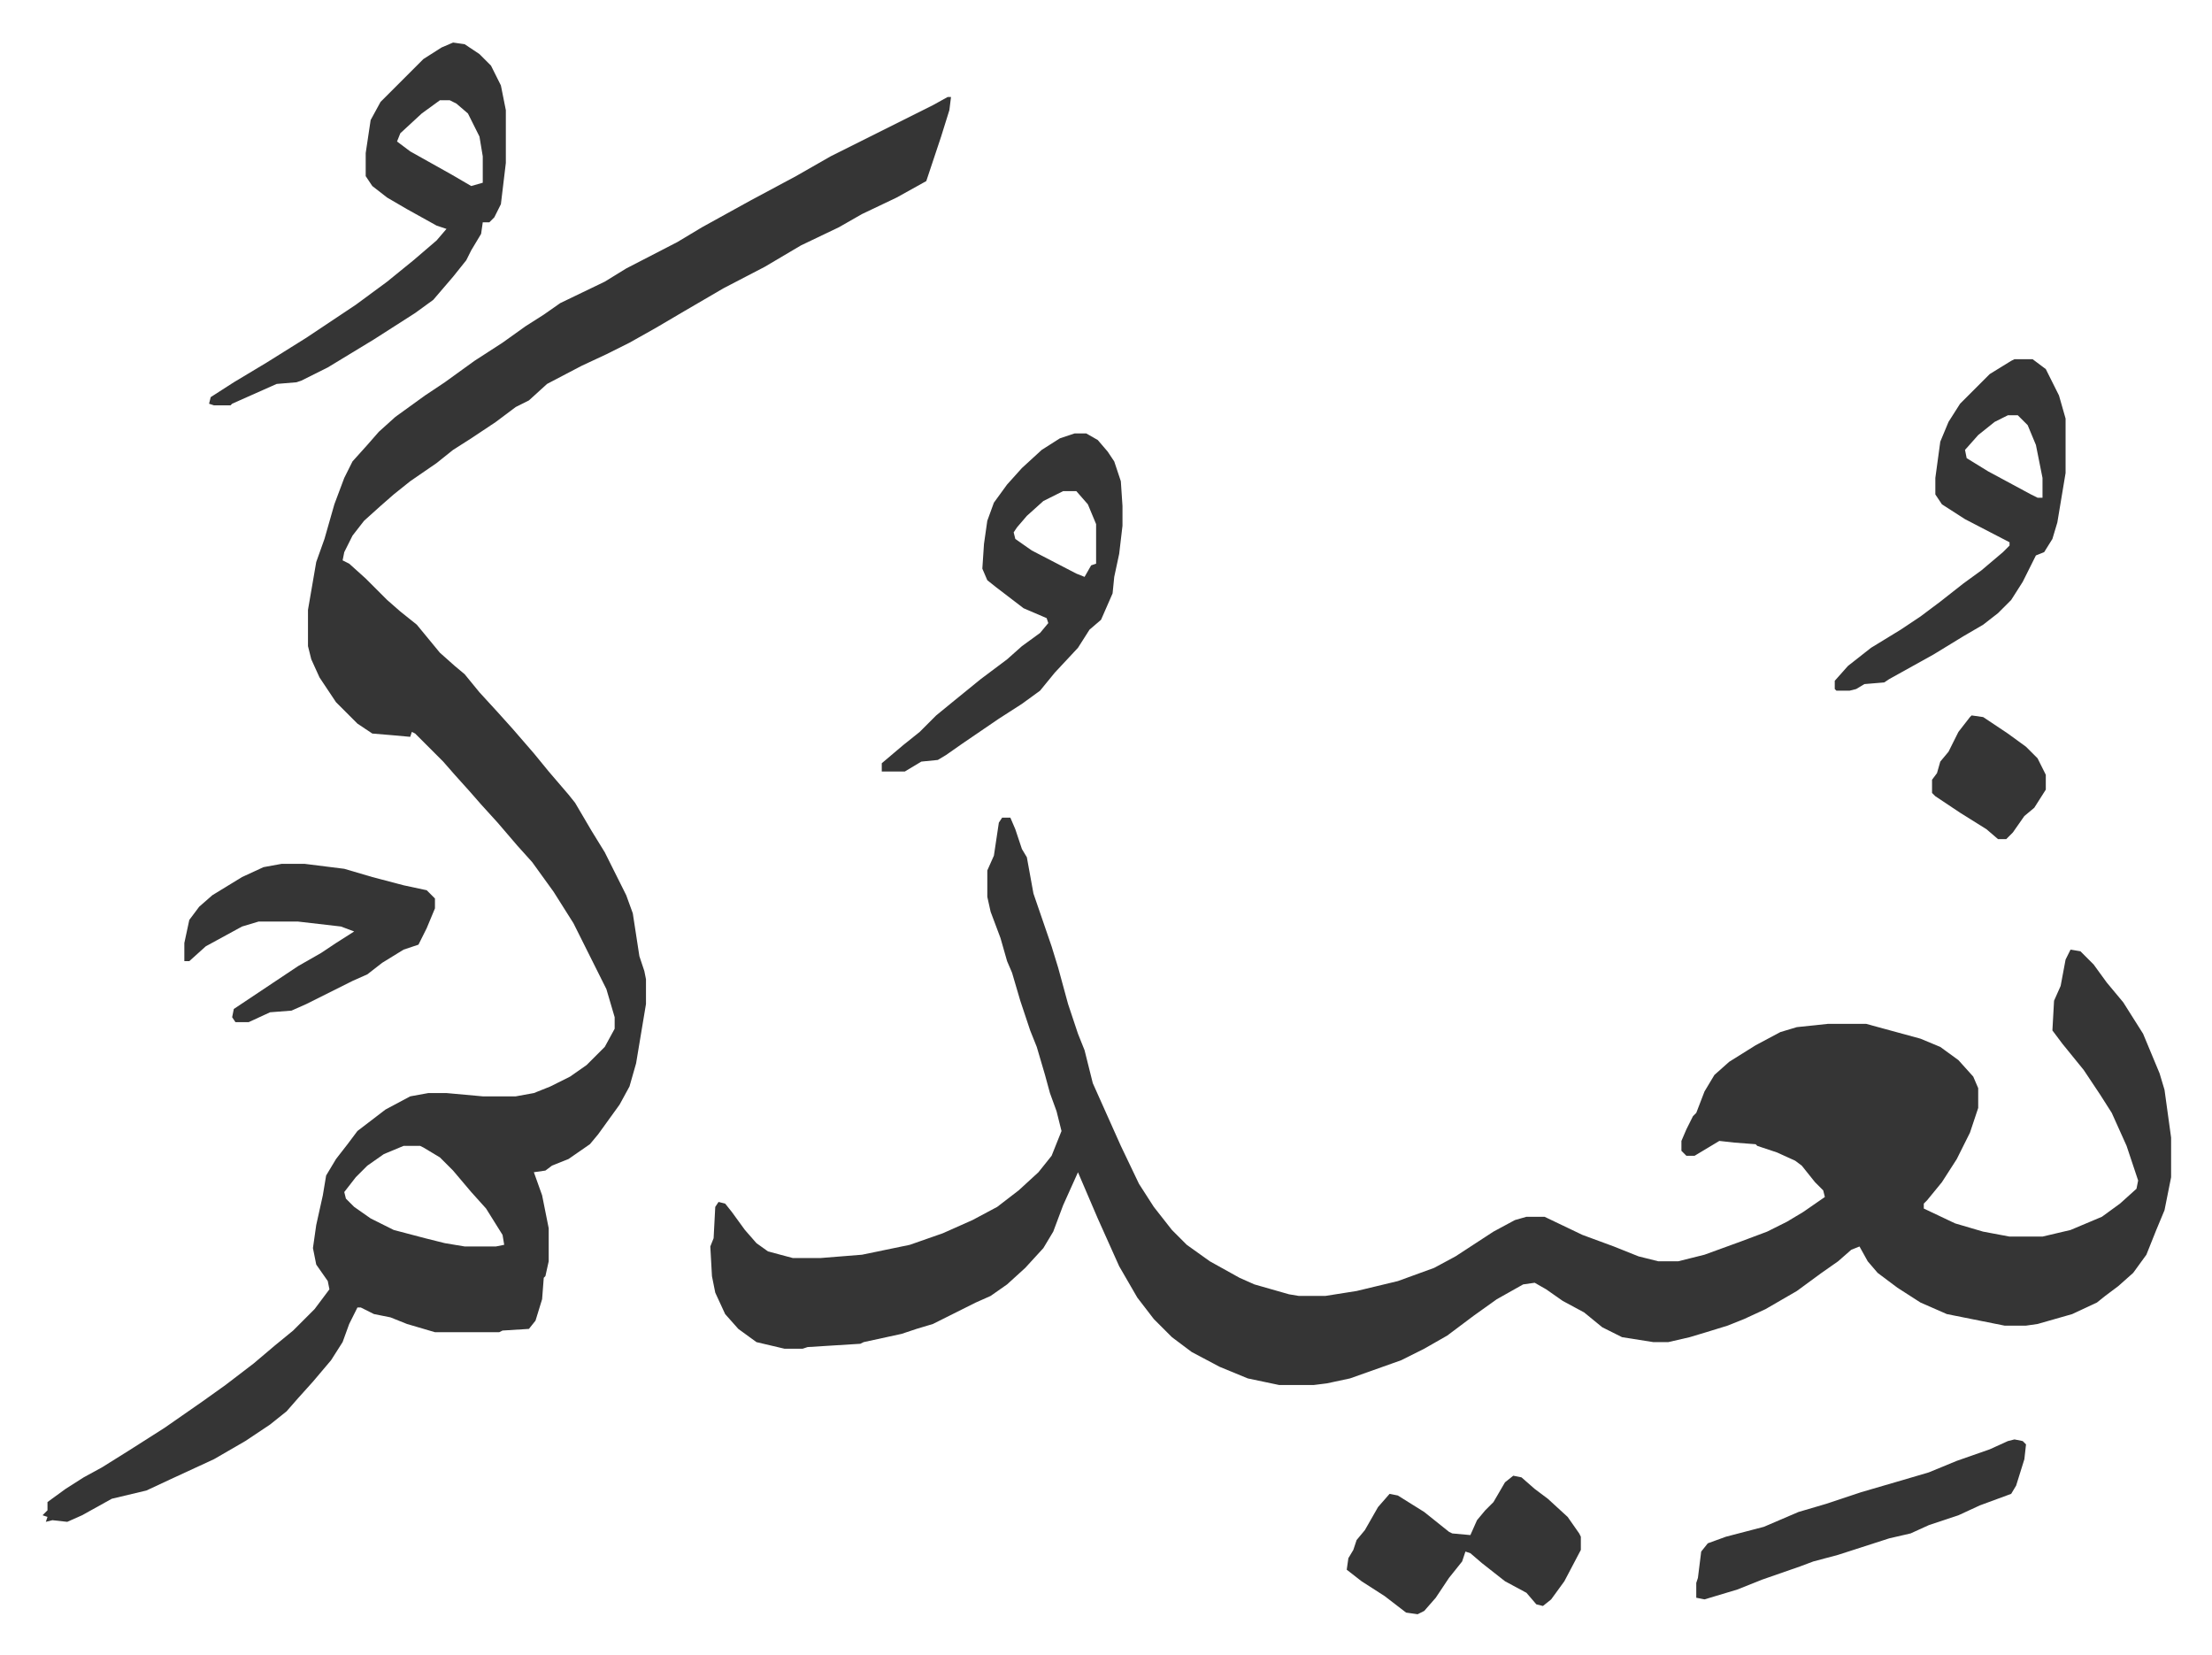 <svg xmlns="http://www.w3.org/2000/svg" viewBox="-25.8 157.2 1341.6 1003.6">
    <path fill="#353535" id="rule_normal" d="M582 653h5l3 7 4 12 3 5 4 22 11 32 4 13 6 22 3 9 3 9 4 10 5 20 17 38 11 23 9 14 11 14 9 9 14 10 18 10 9 4 21 6 6 1h16l19-3 25-6 22-8 13-7 23-15 13-7 7-2h11l23 11 19 7 15 6 12 3h12l16-4 22-8 16-6 12-6 10-6 13-9-1-4-5-5-8-10-4-3-11-5-12-4-1-1-13-1-9-1-15 9h-5l-3-3v-6l3-7 4-8 2-2 5-13 6-10 9-8 16-10 15-8 10-3 19-2h23l33 9 12 5 11 8 9 10 3 7v12l-5 15-8 16-9 14-9 11-2 2v3l19 9 17 5 16 3h20l17-4 19-8 11-8 10-9 1-5-7-21-9-20-7-11-10-15-13-16-6-8 1-18 4-9 3-16 3-6 6 1 8 8 8 11 10 12 12 19 10 24 3 10 4 29v24l-4 20-5 12-6 15-8 11-9 8-8 6-5 4-15 7-21 6-7 1h-13l-35-7-16-7-14-9-12-9-6-7-5-9-5 2-8 7-10 7-15 11-19 11-13 6-10 4-13 4-10 3-13 3h-9l-19-3-12-6-11-9-13-7-10-7-7-4-7 1-16 9-14 10-16 12-14 8-14 7-31 11-14 3-8 1h-21l-19-4-17-7-17-9-12-9-11-11-10-13-11-19-13-29-9-21-3-7-9 20-6 16-6 10-11 12-11 10-10 7-9 4-16 8-10 5-10 3-9 3-23 5-2 1-32 2-3 1h-11l-17-4-11-8-8-9-6-13-2-10-1-18 2-5 1-19 2-3 4 1 4 5 8 11 7 8 7 5 15 4h17l25-2 29-6 20-7 18-8 15-8 13-10 12-11 8-10 6-15-3-12-4-11-3-11-5-17-4-10-6-18-5-17-3-7-4-14-6-16-2-9v-16l4-9 3-20zm-33-437h2l-1 8-5 16-3 9-6 18-18 10-21 10-14 8-23 11-22 13-25 13-24 14-17 10-16 9-14 7-15 7-21 11-11 10-8 4-12 9-15 10-11 7-10 8-16 11-10 8-8 7-10 9-7 9-5 10-1 5 4 2 10 9 5 5 8 8 8 7 10 8 14 17 9 8 6 5 9 11 11 12 9 10 13 15 9 11 12 14 4 5 10 17 8 13 13 26 4 11 4 26 3 9 1 5v15l-6 36-4 14-6 11-13 18-5 6-13 9-10 4-4 3-7 1 5 14 4 20v20l-2 9-1 1-1 13-4 13-4 5-16 1-2 1h-39l-17-5-10-4-10-2-8-4h-2l-5 10-4 11-7 11-11 13-9 10-7 8-10 8-15 10-19 11-26 12-15 7-21 5-18 10-9 4-9-1-4 1 1-3-3-1 3-3v-5l11-8 11-7 11-6 16-10 22-14 23-16 14-10 17-13 13-11 11-9 13-13 9-12-1-5-7-10-2-10 2-14 4-18 2-12 6-10 7-9 6-8 17-13 15-8 11-2h11l22 2h20l11-2 10-4 12-6 10-7 7-7 4-4 6-11v-7l-5-17-8-16-12-24-12-19-13-18-9-10-12-14-10-11-7-8-9-10-7-8-17-17-2-1-1 3-11-1-12-1-9-6-13-13-10-15-5-11-2-8v-22l5-29 5-14 6-21 6-16 5-10 9-10 7-8 10-9 18-13 12-8 18-13 17-11 14-10 11-7 10-7 27-13 13-8 31-16 15-9 29-16 28-15 21-12 62-31zM219 852l-12 5-10 7-7 7-7 9 1 4 5 5 10 7 14 7 19 5 12 3 12 2h19l5-1-1-6-10-16-9-10-11-13-8-8-10-6-2-1zm30-669 7 1 9 6 7 7 6 12 3 15v32l-3 25-4 8-3 3h-4l-1 7-6 10-3 6-8 10-12 14-11 8-25 16-28 17-16 8-3 1-12 1-27 12-1 1h-10l-3-1 1-4 14-9 20-12 24-15 30-20 19-14 16-13 14-12 6-7-6-2-18-10-12-7-9-7-4-6v-14l3-20 6-11 26-26 11-7zm-8 35-11 8-13 12-2 5 8 6 25 14 12 7 7-2v-16l-2-12-7-14-7-6-4-2zm385 202h7l7 4 6 7 4 6 4 12 1 15v12l-2 17-3 14-1 10-7 16-7 6-7 11-14 15-9 11-11 8-14 9-22 15-10 7-5 3-10 1-10 6h-14v-5l13-11 10-8 10-10 11-9 16-13 16-12 9-8 11-8 5-6-1-3-14-6-17-13-5-4-3-7 1-15 2-14 4-11 8-11 9-10 12-11 11-7zm-7 35-12 6-10 9-6 7-2 3 1 4 10 7 27 14 5 2 4-7 3-1v-24l-5-12-7-8zm577-80h11l8 6 8 16 4 14v33l-5 30-3 10-5 8-5 2-8 16-7 11-8 8-9 7-12 7-18 11-27 15-3 2-12 1-5 3-4 1h-8l-1-1v-5l8-9 14-11 18-11 12-8 12-9 14-11 11-8 13-11 4-4v-2l-27-14-14-9-4-6v-10l3-22 5-12 7-11 18-18 13-8zm-4 34-8 4-10 8-8 9 1 5 13 8 26 14 4 2h3v-12l-4-20-5-12-5-5-1-1z"/>
    <path fill="#353535" id="rule_normal" d="M145 681h14l24 3 17 5 19 5 14 3 5 5v6l-5 12-5 10-9 3-13 8-9 7-9 4-28 14-9 4-13 1-13 6h-8l-2-3 1-5 24-16 15-10 14-8 9-6 11-7-8-3-26-3h-24l-10 3-22 12-10 9h-3v-11l3-14 6-8 8-7 18-11 13-6zm747 371 5 1 8 7 8 6 12 11 7 10 1 2v8l-10 19-8 11-5 4-4-1-6-7-13-7-14-11-7-6-3-1-2 6-8 10-8 12-7 8-4 2-7-1-13-10-14-9-9-7 1-7 3-5 2-6 5-6 8-14 7-8 5 1 16 10 15 12 2 1 11 1 4-9 5-6 5-5 7-12zm304-22 5 1 2 2-1 9-5 16-3 5-19 7-13 6-18 6-11 5-13 3-31 10-15 4-8 3-23 8-15 6-20 6-5-1v-9l1-3 2-16 4-5 11-4 23-6 21-9 17-5 21-7 24-7 17-5 17-7 20-7 11-5zm-26-439 7 1 15 10 11 8 7 7 5 10v9l-7 11-6 5-7 10-4 4h-5l-7-6-16-10-15-10-2-2v-8l3-4 2-7 5-6 6-12 7-9z"/>
</svg>
